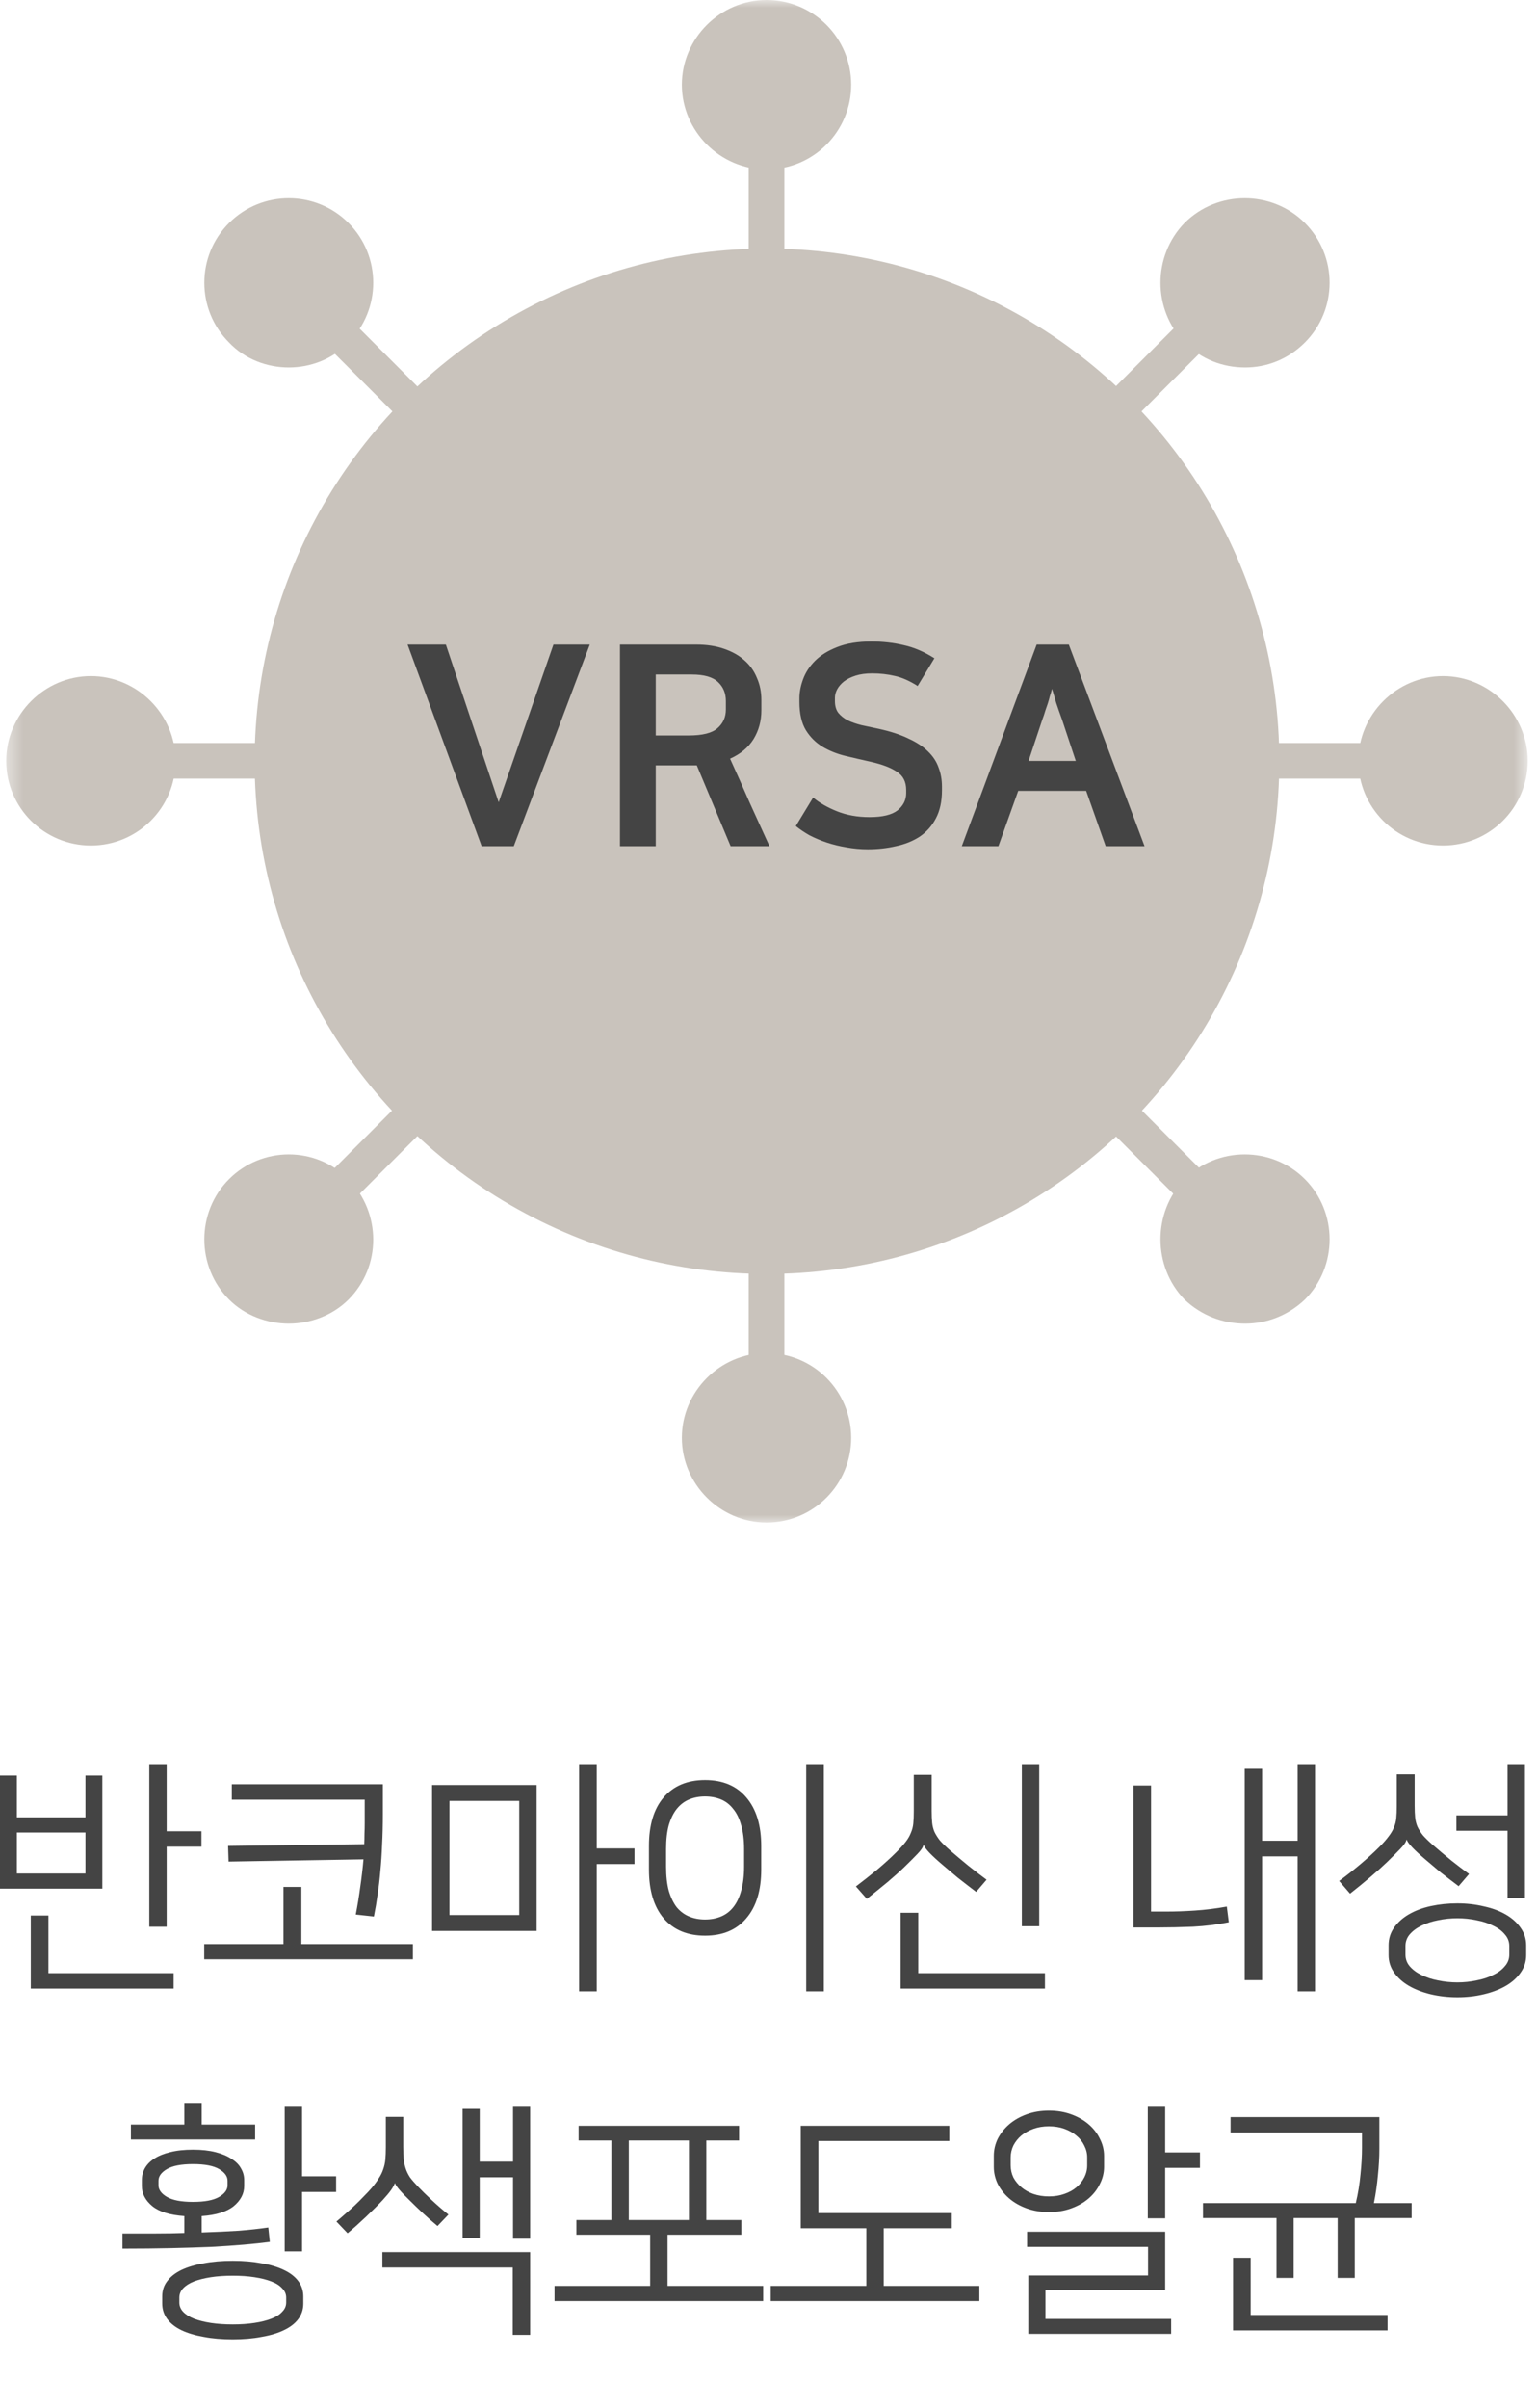 <svg width="99" height="155" viewBox="0 0 99 155" fill="none" xmlns="http://www.w3.org/2000/svg">
<path fill-rule="evenodd" clip-rule="evenodd" d="M49.373 18.428C48.74 18.428 48.224 17.912 48.224 17.281V9.759C48.224 9.128 48.74 8.611 49.373 8.611C50.004 8.611 50.521 9.128 50.521 9.759V17.281C50.521 17.912 50.004 18.428 49.373 18.428Z" fill="#C9C3BC"/>
<path fill-rule="evenodd" clip-rule="evenodd" d="M71.82 27.729C71.475 27.729 71.188 27.614 70.959 27.384C70.557 26.926 70.557 26.237 70.959 25.777L76.298 20.438C76.757 19.978 77.503 19.978 77.963 20.438C78.423 20.898 78.423 21.586 77.963 22.046L72.624 27.384C72.394 27.614 72.107 27.729 71.82 27.729Z" fill="#C9C3BC"/>
<path fill-rule="evenodd" clip-rule="evenodd" d="M88.641 50.119H81.063C80.431 50.119 79.915 49.603 79.915 48.971C79.915 48.34 80.431 47.823 81.063 47.823H88.641C89.272 47.823 89.788 48.34 89.788 48.971C89.788 49.603 89.272 50.119 88.641 50.119Z" fill="#C9C3BC"/>
<path fill-rule="evenodd" clip-rule="evenodd" d="M77.16 77.906C76.873 77.906 76.528 77.791 76.298 77.562L70.959 72.223C70.557 71.763 70.557 71.017 70.959 70.558C71.419 70.099 72.164 70.155 72.624 70.558L77.963 75.896C78.423 76.356 78.423 77.103 77.963 77.562C77.733 77.791 77.447 77.906 77.16 77.906Z" fill="#C9C3BC"/>
<path fill-rule="evenodd" clip-rule="evenodd" d="M49.373 89.388C48.74 89.388 48.224 88.872 48.224 88.239V80.661C48.224 80.03 48.74 79.514 49.373 79.514C50.004 79.514 50.521 80.03 50.521 80.661V88.239C50.521 88.872 50.004 89.388 49.373 89.388Z" fill="#C9C3BC"/>
<mask id="mask0_181_382" style="mask-type:luminance" maskUnits="userSpaceOnUse" x="0" y="0" width="99" height="98">
<path d="M0.401 0H98.401V98H0.401V0Z" fill="white"/>
</mask>
<g mask="url(#mask0_181_382)">
<path fill-rule="evenodd" clip-rule="evenodd" d="M49.373 98C46.387 98 43.919 95.531 43.919 92.546C43.919 89.56 46.387 87.092 49.373 87.092C52.415 87.092 54.826 89.56 54.826 92.546C54.826 95.531 52.415 98 49.373 98ZM18.6 85.197C17.222 85.197 15.787 84.681 14.754 83.647C12.63 81.522 12.63 78.02 14.754 75.896C16.878 73.773 20.323 73.773 22.447 75.896C24.571 78.078 24.571 81.522 22.447 83.647C21.413 84.681 19.977 85.197 18.6 85.197ZM5.855 54.425C2.869 54.425 0.401 52.014 0.401 48.971C0.401 45.986 2.869 43.517 5.855 43.517C8.84 43.517 11.309 45.986 11.309 48.971C11.309 52.014 8.84 54.425 5.855 54.425ZM18.6 23.653C17.222 23.653 15.787 23.137 14.754 22.046C12.63 19.922 12.63 16.476 14.754 14.352C16.878 12.229 20.323 12.229 22.447 14.352C24.571 16.476 24.571 19.922 22.447 22.046C21.413 23.137 19.977 23.653 18.6 23.653ZM49.373 10.908C46.387 10.908 43.919 8.44 43.919 5.454C43.919 2.468 46.387 0 49.373 0C52.415 0 54.826 2.468 54.826 5.454C54.826 8.44 52.415 10.908 49.373 10.908ZM80.202 23.653C78.766 23.653 77.389 23.137 76.298 22.046C74.231 19.922 74.231 16.476 76.298 14.352C78.423 12.229 81.925 12.229 84.048 14.352C86.172 16.476 86.172 19.922 84.048 22.046C82.957 23.137 81.58 23.653 80.202 23.653ZM92.947 54.425C89.905 54.425 87.493 51.956 87.493 48.971C87.493 45.986 89.961 43.517 92.947 43.517C95.933 43.517 98.401 45.986 98.401 48.971C98.401 52.014 95.933 54.425 92.947 54.425ZM80.202 85.197C78.766 85.197 77.389 84.681 76.298 83.647C74.231 81.522 74.231 78.02 76.298 75.896C78.423 73.773 81.925 73.773 84.048 75.896C86.172 78.02 86.172 81.522 84.048 83.647C82.957 84.681 81.58 85.197 80.202 85.197Z" fill="#C9C3BC"/>
<path fill-rule="evenodd" clip-rule="evenodd" d="M21.644 77.906C21.357 77.906 21.07 77.791 20.839 77.562C20.381 77.103 20.381 76.356 20.839 75.896L26.179 70.558C26.638 70.155 27.327 70.155 27.787 70.558C28.245 71.016 28.245 71.763 27.787 72.223L22.448 77.562C22.217 77.791 21.931 77.906 21.644 77.906Z" fill="#C9C3BC"/>
<path fill-rule="evenodd" clip-rule="evenodd" d="M17.682 50.119H10.16C9.53 50.119 9.013 49.603 9.013 48.971C9.013 48.34 9.53 47.823 10.16 47.823H17.682C18.371 47.823 18.83 48.34 18.83 48.971C18.83 49.603 18.313 50.119 17.682 50.119Z" fill="#C9C3BC"/>
<path fill-rule="evenodd" clip-rule="evenodd" d="M26.982 27.729C26.696 27.729 26.409 27.614 26.179 27.384L20.839 22.046C20.381 21.586 20.381 20.898 20.839 20.438C21.299 19.978 21.988 19.978 22.448 20.438L27.787 25.777C28.245 26.237 28.245 26.926 27.787 27.384C27.556 27.614 27.269 27.729 26.982 27.729Z" fill="#C9C3BC"/>
<circle cx="49.401" cy="49" r="33" fill="#C9C3BC"/>
</g>
<path d="M26.253 41.49H28.718L32.12 51.642L35.648 41.49H37.989L33.093 54.468H31.023L26.253 41.49ZM44.883 49.266H42.237V54.468H39.933V41.49H44.847C45.519 41.49 46.113 41.58 46.629 41.76C47.157 41.94 47.595 42.186 47.943 42.498C48.303 42.81 48.573 43.188 48.753 43.632C48.945 44.064 49.041 44.538 49.041 45.054V45.72C49.041 46.404 48.873 47.022 48.537 47.574C48.201 48.114 47.697 48.534 47.025 48.834C47.457 49.782 47.877 50.724 48.285 51.66C48.705 52.584 49.131 53.52 49.563 54.468H47.061L44.883 49.266ZM42.237 43.416V47.34H44.361C45.249 47.34 45.867 47.184 46.215 46.872C46.575 46.56 46.755 46.158 46.755 45.666V45.126C46.755 44.622 46.587 44.214 46.251 43.902C45.915 43.578 45.351 43.416 44.559 43.416H42.237ZM56.01 52.596C56.838 52.596 57.438 52.452 57.81 52.164C58.182 51.864 58.368 51.492 58.368 51.048V50.85C58.368 50.322 58.17 49.932 57.774 49.68C57.39 49.416 56.826 49.2 56.082 49.032C55.542 48.912 54.996 48.786 54.444 48.654C53.904 48.522 53.412 48.324 52.968 48.06C52.536 47.796 52.182 47.442 51.906 46.998C51.63 46.542 51.492 45.936 51.492 45.18V44.946C51.492 44.55 51.57 44.142 51.726 43.722C51.882 43.29 52.14 42.894 52.5 42.534C52.86 42.174 53.334 41.88 53.922 41.652C54.522 41.412 55.26 41.292 56.136 41.292C56.856 41.292 57.546 41.37 58.206 41.526C58.866 41.67 59.526 41.952 60.186 42.372L59.106 44.154C58.578 43.818 58.086 43.602 57.63 43.506C57.174 43.398 56.688 43.344 56.172 43.344C55.764 43.344 55.41 43.392 55.11 43.488C54.81 43.584 54.558 43.71 54.354 43.866C54.162 44.022 54.018 44.19 53.922 44.37C53.826 44.55 53.778 44.73 53.778 44.91V45.126C53.778 45.438 53.85 45.69 53.994 45.882C54.15 46.074 54.354 46.236 54.606 46.368C54.858 46.488 55.152 46.59 55.488 46.674C55.836 46.746 56.202 46.824 56.586 46.908C57.354 47.076 57.996 47.286 58.512 47.538C59.04 47.778 59.46 48.054 59.772 48.366C60.096 48.678 60.324 49.026 60.456 49.41C60.6 49.782 60.672 50.19 60.672 50.634V50.868C60.672 51.588 60.54 52.194 60.276 52.686C60.024 53.166 59.676 53.556 59.232 53.856C58.788 54.144 58.278 54.348 57.702 54.468C57.126 54.6 56.526 54.666 55.902 54.666C55.434 54.666 54.972 54.624 54.516 54.54C54.072 54.468 53.652 54.366 53.256 54.234C52.86 54.102 52.488 53.946 52.14 53.766C51.804 53.574 51.51 53.376 51.258 53.172L52.374 51.336C52.77 51.672 53.28 51.966 53.904 52.218C54.528 52.47 55.23 52.596 56.01 52.596ZM73.722 54.468H71.219L69.96 50.904H65.585L64.308 54.468H61.95L66.773 41.49H68.844L73.722 54.468ZM66.251 48.978H69.293L68.412 46.332C68.255 45.9 68.129 45.54 68.034 45.252C67.95 44.952 67.859 44.646 67.763 44.334C67.716 44.514 67.668 44.676 67.62 44.82C67.584 44.964 67.541 45.114 67.493 45.27C67.445 45.414 67.391 45.57 67.332 45.738C67.284 45.906 67.218 46.104 67.133 46.332L66.251 48.978Z" fill="#444444"/>
<path d="M6.592 121.568H0V114.288H1.088V116.976H5.504V114.288H6.592V121.568ZM10.736 117.872H12.976V118.864H10.736V124.016H9.616V113.552H10.736V117.872ZM3.12 127.008H11.184V128H1.984V123.296H3.12V127.008ZM1.088 120.592H5.504V117.952H1.088V120.592ZM23.459 118.704C23.469 118.491 23.475 118.272 23.475 118.048C23.485 117.824 23.491 117.589 23.491 117.344V115.84H14.931V114.848H24.659V116.752C24.659 117.467 24.643 118.128 24.611 118.736C24.589 119.333 24.552 119.899 24.499 120.432C24.456 120.955 24.397 121.456 24.323 121.936C24.259 122.405 24.179 122.88 24.083 123.36L22.915 123.232C23.032 122.624 23.128 122.032 23.203 121.456C23.288 120.88 23.357 120.288 23.411 119.68L14.723 119.824L14.691 118.816L23.459 118.704ZM18.259 125.136V121.456H19.411V125.136H26.595V126.112H13.155V125.136H18.259ZM34.565 114.896V124.288H27.829V114.896H34.565ZM33.445 115.92H28.949V123.264H33.445V115.92ZM38.437 118.976H40.869V119.984H38.437V128.176H37.301V113.552H38.437V118.976ZM53.064 128.176H51.928V113.552H53.064V128.176ZM49.032 120.336C49.032 121.68 48.712 122.725 48.072 123.472C47.442 124.219 46.557 124.592 45.416 124.592C44.274 124.592 43.384 124.219 42.744 123.472C42.114 122.725 41.8 121.68 41.8 120.336V118.816C41.8 117.472 42.114 116.432 42.744 115.696C43.384 114.949 44.274 114.576 45.416 114.576C46.557 114.576 47.442 114.949 48.072 115.696C48.712 116.443 49.032 117.488 49.032 118.832V120.336ZM47.928 119.024C47.928 118.416 47.864 117.899 47.736 117.472C47.618 117.045 47.448 116.699 47.224 116.432C47.01 116.155 46.749 115.952 46.44 115.824C46.13 115.696 45.789 115.632 45.416 115.632C45.042 115.632 44.701 115.696 44.392 115.824C44.082 115.952 43.816 116.155 43.592 116.432C43.378 116.699 43.208 117.045 43.08 117.472C42.962 117.899 42.904 118.416 42.904 119.024V120.144C42.904 120.752 42.962 121.275 43.08 121.712C43.208 122.139 43.378 122.491 43.592 122.768C43.816 123.035 44.082 123.232 44.392 123.36C44.701 123.488 45.042 123.552 45.416 123.552C45.789 123.552 46.13 123.488 46.44 123.36C46.749 123.232 47.01 123.035 47.224 122.768C47.448 122.491 47.618 122.139 47.736 121.712C47.864 121.275 47.928 120.752 47.928 120.144V119.024ZM59.146 127.008H67.306V128H58.01V123.12H59.146V127.008ZM66.938 123.984H65.818V113.552H66.938V123.984ZM59.482 118.752C59.461 118.891 59.333 119.083 59.098 119.328C58.874 119.563 58.586 119.851 58.234 120.192C57.957 120.459 57.605 120.773 57.178 121.136C56.752 121.488 56.303 121.851 55.834 122.224L55.13 121.424C55.568 121.093 56.021 120.736 56.49 120.352C56.959 119.957 57.376 119.579 57.738 119.216C57.994 118.96 58.191 118.741 58.33 118.56C58.48 118.368 58.592 118.176 58.666 117.984C58.752 117.792 58.805 117.589 58.826 117.376C58.847 117.163 58.858 116.901 58.858 116.592V114.24H60.01V116.56C60.01 116.859 60.021 117.115 60.042 117.328C60.063 117.531 60.111 117.723 60.186 117.904C60.272 118.085 60.389 118.272 60.538 118.464C60.698 118.645 60.911 118.853 61.178 119.088C61.573 119.429 61.973 119.765 62.378 120.096C62.794 120.427 63.184 120.725 63.546 120.992L62.874 121.776C62.426 121.435 62.026 121.125 61.674 120.848C61.333 120.56 61.023 120.299 60.746 120.064C59.989 119.424 59.573 118.987 59.498 118.752H59.482ZM81.293 118.48H83.581V113.552H84.701V128.176H83.581V119.488H81.293V127.456H80.173V113.856H81.293V118.48ZM73.005 114.928H74.141V123.04H75.165C75.698 123.04 76.295 123.019 76.957 122.976C77.618 122.933 78.306 122.848 79.021 122.72L79.149 123.728C78.413 123.877 77.645 123.973 76.845 124.016C76.045 124.048 75.303 124.064 74.621 124.064H73.005V114.928ZM93.871 122.512C94.469 122.512 95.034 122.576 95.567 122.704C96.111 122.821 96.586 122.997 96.991 123.232C97.397 123.467 97.716 123.755 97.951 124.096C98.186 124.427 98.303 124.8 98.303 125.216V125.84C98.303 126.256 98.186 126.629 97.951 126.96C97.716 127.301 97.397 127.589 96.991 127.824C96.586 128.059 96.111 128.24 95.567 128.368C95.034 128.496 94.469 128.56 93.871 128.56C93.274 128.56 92.703 128.496 92.159 128.368C91.626 128.24 91.156 128.059 90.751 127.824C90.346 127.589 90.026 127.301 89.791 126.96C89.556 126.629 89.439 126.256 89.439 125.84V125.216C89.439 124.789 89.556 124.411 89.791 124.08C90.026 123.739 90.346 123.451 90.751 123.216C91.156 122.981 91.626 122.805 92.159 122.688C92.703 122.571 93.274 122.512 93.871 122.512ZM93.871 127.6C94.298 127.6 94.709 127.557 95.103 127.472C95.508 127.397 95.866 127.28 96.175 127.12C96.495 126.971 96.746 126.784 96.927 126.56C97.119 126.347 97.215 126.096 97.215 125.808V125.264C97.215 124.976 97.119 124.725 96.927 124.512C96.746 124.288 96.495 124.101 96.175 123.952C95.866 123.792 95.508 123.675 95.103 123.6C94.709 123.515 94.298 123.472 93.871 123.472C93.445 123.472 93.028 123.515 92.623 123.6C92.228 123.675 91.871 123.792 91.551 123.952C91.242 124.101 90.991 124.288 90.799 124.512C90.618 124.725 90.527 124.976 90.527 125.264V125.808C90.527 126.096 90.618 126.347 90.799 126.56C90.991 126.784 91.242 126.971 91.551 127.12C91.871 127.28 92.228 127.397 92.623 127.472C93.028 127.557 93.445 127.6 93.871 127.6ZM90.591 118.416C90.57 118.555 90.442 118.747 90.207 118.992C89.983 119.227 89.695 119.515 89.343 119.856C89.066 120.123 88.709 120.443 88.271 120.816C87.844 121.179 87.407 121.536 86.959 121.888L86.255 121.072C86.692 120.752 87.141 120.4 87.599 120.016C88.069 119.621 88.484 119.243 88.847 118.88C89.103 118.624 89.3 118.4 89.439 118.208C89.588 118.016 89.701 117.829 89.775 117.648C89.861 117.456 89.914 117.253 89.935 117.04C89.957 116.816 89.967 116.555 89.967 116.256V114.208H91.119V116.224C91.119 116.523 91.13 116.779 91.151 116.992C91.172 117.195 91.221 117.387 91.295 117.568C91.38 117.749 91.498 117.936 91.647 118.128C91.807 118.309 92.02 118.517 92.287 118.752C92.682 119.093 93.082 119.429 93.487 119.76C93.892 120.08 94.271 120.368 94.623 120.624L93.951 121.408C93.525 121.088 93.135 120.789 92.783 120.512C92.442 120.224 92.132 119.963 91.855 119.728C91.098 119.088 90.682 118.651 90.607 118.416H90.591ZM97.103 116.848V113.552H98.223V122.176H97.103V117.84H93.807V116.848H97.103ZM14.993 145.52C15.676 145.52 16.295 145.573 16.849 145.68C17.415 145.776 17.895 145.92 18.289 146.112C18.695 146.304 19.004 146.544 19.217 146.832C19.431 147.12 19.537 147.451 19.537 147.824V148.272C19.537 148.645 19.431 148.976 19.217 149.264C19.004 149.552 18.695 149.792 18.289 149.984C17.895 150.176 17.415 150.32 16.849 150.416C16.295 150.523 15.676 150.576 14.993 150.576C14.3 150.576 13.676 150.523 13.121 150.416C12.567 150.32 12.087 150.176 11.681 149.984C11.287 149.792 10.983 149.552 10.769 149.264C10.556 148.976 10.449 148.645 10.449 148.272V147.808C10.449 147.435 10.556 147.109 10.769 146.832C10.983 146.544 11.287 146.304 11.681 146.112C12.087 145.92 12.567 145.776 13.121 145.68C13.676 145.573 14.3 145.52 14.993 145.52ZM17.377 144.304C16.887 144.368 16.332 144.427 15.713 144.48C15.095 144.533 14.396 144.581 13.617 144.624C12.839 144.656 11.975 144.683 11.025 144.704C10.076 144.725 9.031 144.736 7.889 144.736V143.76C8.679 143.76 9.399 143.76 10.049 143.76C10.711 143.76 11.319 143.749 11.873 143.728V142.64C10.945 142.576 10.257 142.363 9.809 142C9.361 141.627 9.137 141.195 9.137 140.704V140.32C9.137 140.053 9.201 139.803 9.329 139.568C9.468 139.323 9.671 139.115 9.937 138.944C10.215 138.763 10.556 138.624 10.961 138.528C11.377 138.421 11.868 138.368 12.433 138.368C12.988 138.368 13.473 138.421 13.889 138.528C14.305 138.635 14.647 138.779 14.913 138.96C15.191 139.131 15.393 139.333 15.521 139.568C15.66 139.803 15.729 140.053 15.729 140.32V140.704C15.729 141.195 15.505 141.627 15.057 142C14.609 142.363 13.921 142.576 12.993 142.64V143.696C13.911 143.664 14.705 143.627 15.377 143.584C16.049 143.531 16.684 143.461 17.281 143.376L17.377 144.304ZM14.993 149.616C15.505 149.616 15.969 149.584 16.385 149.52C16.812 149.456 17.175 149.365 17.473 149.248C17.783 149.131 18.017 148.981 18.177 148.8C18.348 148.629 18.433 148.432 18.433 148.208V147.888C18.433 147.664 18.348 147.467 18.177 147.296C18.017 147.115 17.783 146.965 17.473 146.848C17.175 146.731 16.812 146.64 16.385 146.576C15.969 146.512 15.505 146.48 14.993 146.48C14.481 146.48 14.012 146.512 13.585 146.576C13.169 146.64 12.807 146.731 12.497 146.848C12.199 146.965 11.964 147.115 11.793 147.296C11.633 147.467 11.553 147.664 11.553 147.888V148.208C11.553 148.432 11.633 148.629 11.793 148.8C11.964 148.981 12.199 149.131 12.497 149.248C12.807 149.365 13.169 149.456 13.585 149.52C14.012 149.584 14.481 149.616 14.993 149.616ZM19.457 140.08H21.649V141.088H19.457V144.912H18.337V135.552H19.457V140.08ZM11.873 136.752V135.36H12.993V136.752H16.433V137.712H8.433V136.752H11.873ZM12.433 139.296C11.676 139.296 11.116 139.403 10.753 139.616C10.391 139.829 10.209 140.08 10.209 140.368V140.656C10.209 140.944 10.391 141.195 10.753 141.408C11.116 141.621 11.676 141.728 12.433 141.728C13.191 141.728 13.751 141.621 14.113 141.408C14.476 141.195 14.657 140.944 14.657 140.656V140.368C14.657 140.08 14.476 139.829 14.113 139.616C13.751 139.403 13.191 139.296 12.433 139.296ZM30.9 139.136H33.044V135.552H34.148V144.096H33.044V140.144H30.9V144.064H29.796V135.744H30.9V139.136ZM24.628 144.96H34.148V150.288H33.028V145.952H24.628V144.96ZM28.18 143.28C27.87 143.024 27.561 142.752 27.252 142.464C26.942 142.176 26.665 141.909 26.42 141.664C25.823 141.088 25.497 140.709 25.444 140.528H25.428C25.407 140.613 25.332 140.752 25.204 140.944C25.076 141.125 24.895 141.344 24.66 141.6C24.532 141.739 24.372 141.904 24.18 142.096C23.998 142.277 23.801 142.469 23.588 142.672C23.385 142.864 23.177 143.056 22.964 143.248C22.75 143.44 22.558 143.605 22.388 143.744L21.668 142.992C21.849 142.843 22.041 142.677 22.244 142.496C22.457 142.315 22.66 142.133 22.852 141.952C23.055 141.76 23.247 141.568 23.428 141.376C23.62 141.184 23.785 141.008 23.924 140.848C24.116 140.624 24.27 140.416 24.388 140.224C24.516 140.032 24.612 139.84 24.676 139.648C24.75 139.445 24.799 139.232 24.82 139.008C24.841 138.784 24.852 138.517 24.852 138.208V136.256H25.972V138.192C25.972 138.491 25.983 138.752 26.004 138.976C26.025 139.189 26.068 139.392 26.132 139.584C26.196 139.776 26.287 139.963 26.404 140.144C26.532 140.315 26.703 140.512 26.916 140.736C27.161 140.992 27.454 141.28 27.796 141.6C28.137 141.92 28.5 142.235 28.884 142.544L28.18 143.28ZM41.878 147.136V143.84H37.126V142.896H39.382V137.776H37.27V136.832H47.606V137.776H45.494V142.896H47.75V143.84H42.998V147.136H49.158V148.112H35.718V147.136H41.878ZM40.502 142.896H44.374V137.776H40.502V142.896ZM61.305 143.424H56.921V147.136H63.081V148.112H49.641V147.136H55.801V143.424H51.577V136.832H61.145V137.808H52.713V142.448H61.305V143.424ZM67.563 142.384C67.041 142.384 66.561 142.304 66.123 142.144C65.686 141.984 65.313 141.771 65.003 141.504C64.694 141.237 64.449 140.928 64.267 140.576C64.097 140.224 64.011 139.856 64.011 139.472V138.768C64.011 138.384 64.097 138.016 64.267 137.664C64.449 137.312 64.694 137.003 65.003 136.736C65.313 136.469 65.686 136.256 66.123 136.096C66.561 135.936 67.041 135.856 67.563 135.856C68.086 135.856 68.566 135.936 69.003 136.096C69.441 136.256 69.814 136.469 70.123 136.736C70.433 137.003 70.673 137.312 70.843 137.664C71.025 138.016 71.115 138.384 71.115 138.768V139.472C71.115 139.856 71.025 140.224 70.843 140.576C70.673 140.928 70.433 141.237 70.123 141.504C69.814 141.771 69.441 141.984 69.003 142.144C68.566 142.304 68.086 142.384 67.563 142.384ZM75.051 143.648V147.408H67.339V149.264H75.435V150.224H66.235V146.464H73.947V144.624H66.155V143.648H75.051ZM67.563 136.864C67.201 136.864 66.87 136.917 66.571 137.024C66.273 137.131 66.011 137.275 65.787 137.456C65.574 137.637 65.403 137.851 65.275 138.096C65.158 138.341 65.099 138.597 65.099 138.864V139.376C65.099 139.653 65.158 139.915 65.275 140.16C65.403 140.395 65.574 140.603 65.787 140.784C66.001 140.965 66.257 141.109 66.555 141.216C66.865 141.323 67.201 141.376 67.563 141.376C67.926 141.376 68.257 141.323 68.555 141.216C68.865 141.109 69.126 140.965 69.339 140.784C69.553 140.603 69.718 140.395 69.835 140.16C69.963 139.915 70.027 139.653 70.027 139.376V138.864C70.027 138.597 69.963 138.341 69.835 138.096C69.718 137.851 69.547 137.637 69.323 137.456C69.11 137.275 68.854 137.131 68.555 137.024C68.257 136.917 67.926 136.864 67.563 136.864ZM75.051 138.544H77.291V139.536H75.051V142.784H73.931V135.552H75.051V138.544ZM87.326 141.808C87.475 141.179 87.576 140.56 87.63 139.952C87.694 139.344 87.726 138.773 87.726 138.24V137.264H79.262V136.272H88.846V138.304C88.846 138.848 88.814 139.424 88.75 140.032C88.697 140.629 88.611 141.221 88.494 141.808H90.926V142.768H87.262V146.624H86.158V142.768H83.326V146.624H82.222V142.768H77.486V141.808H87.326ZM80.558 149.008H89.374V150H79.422V145.328H80.558V149.008Z" fill="#444444"/>
</svg>
